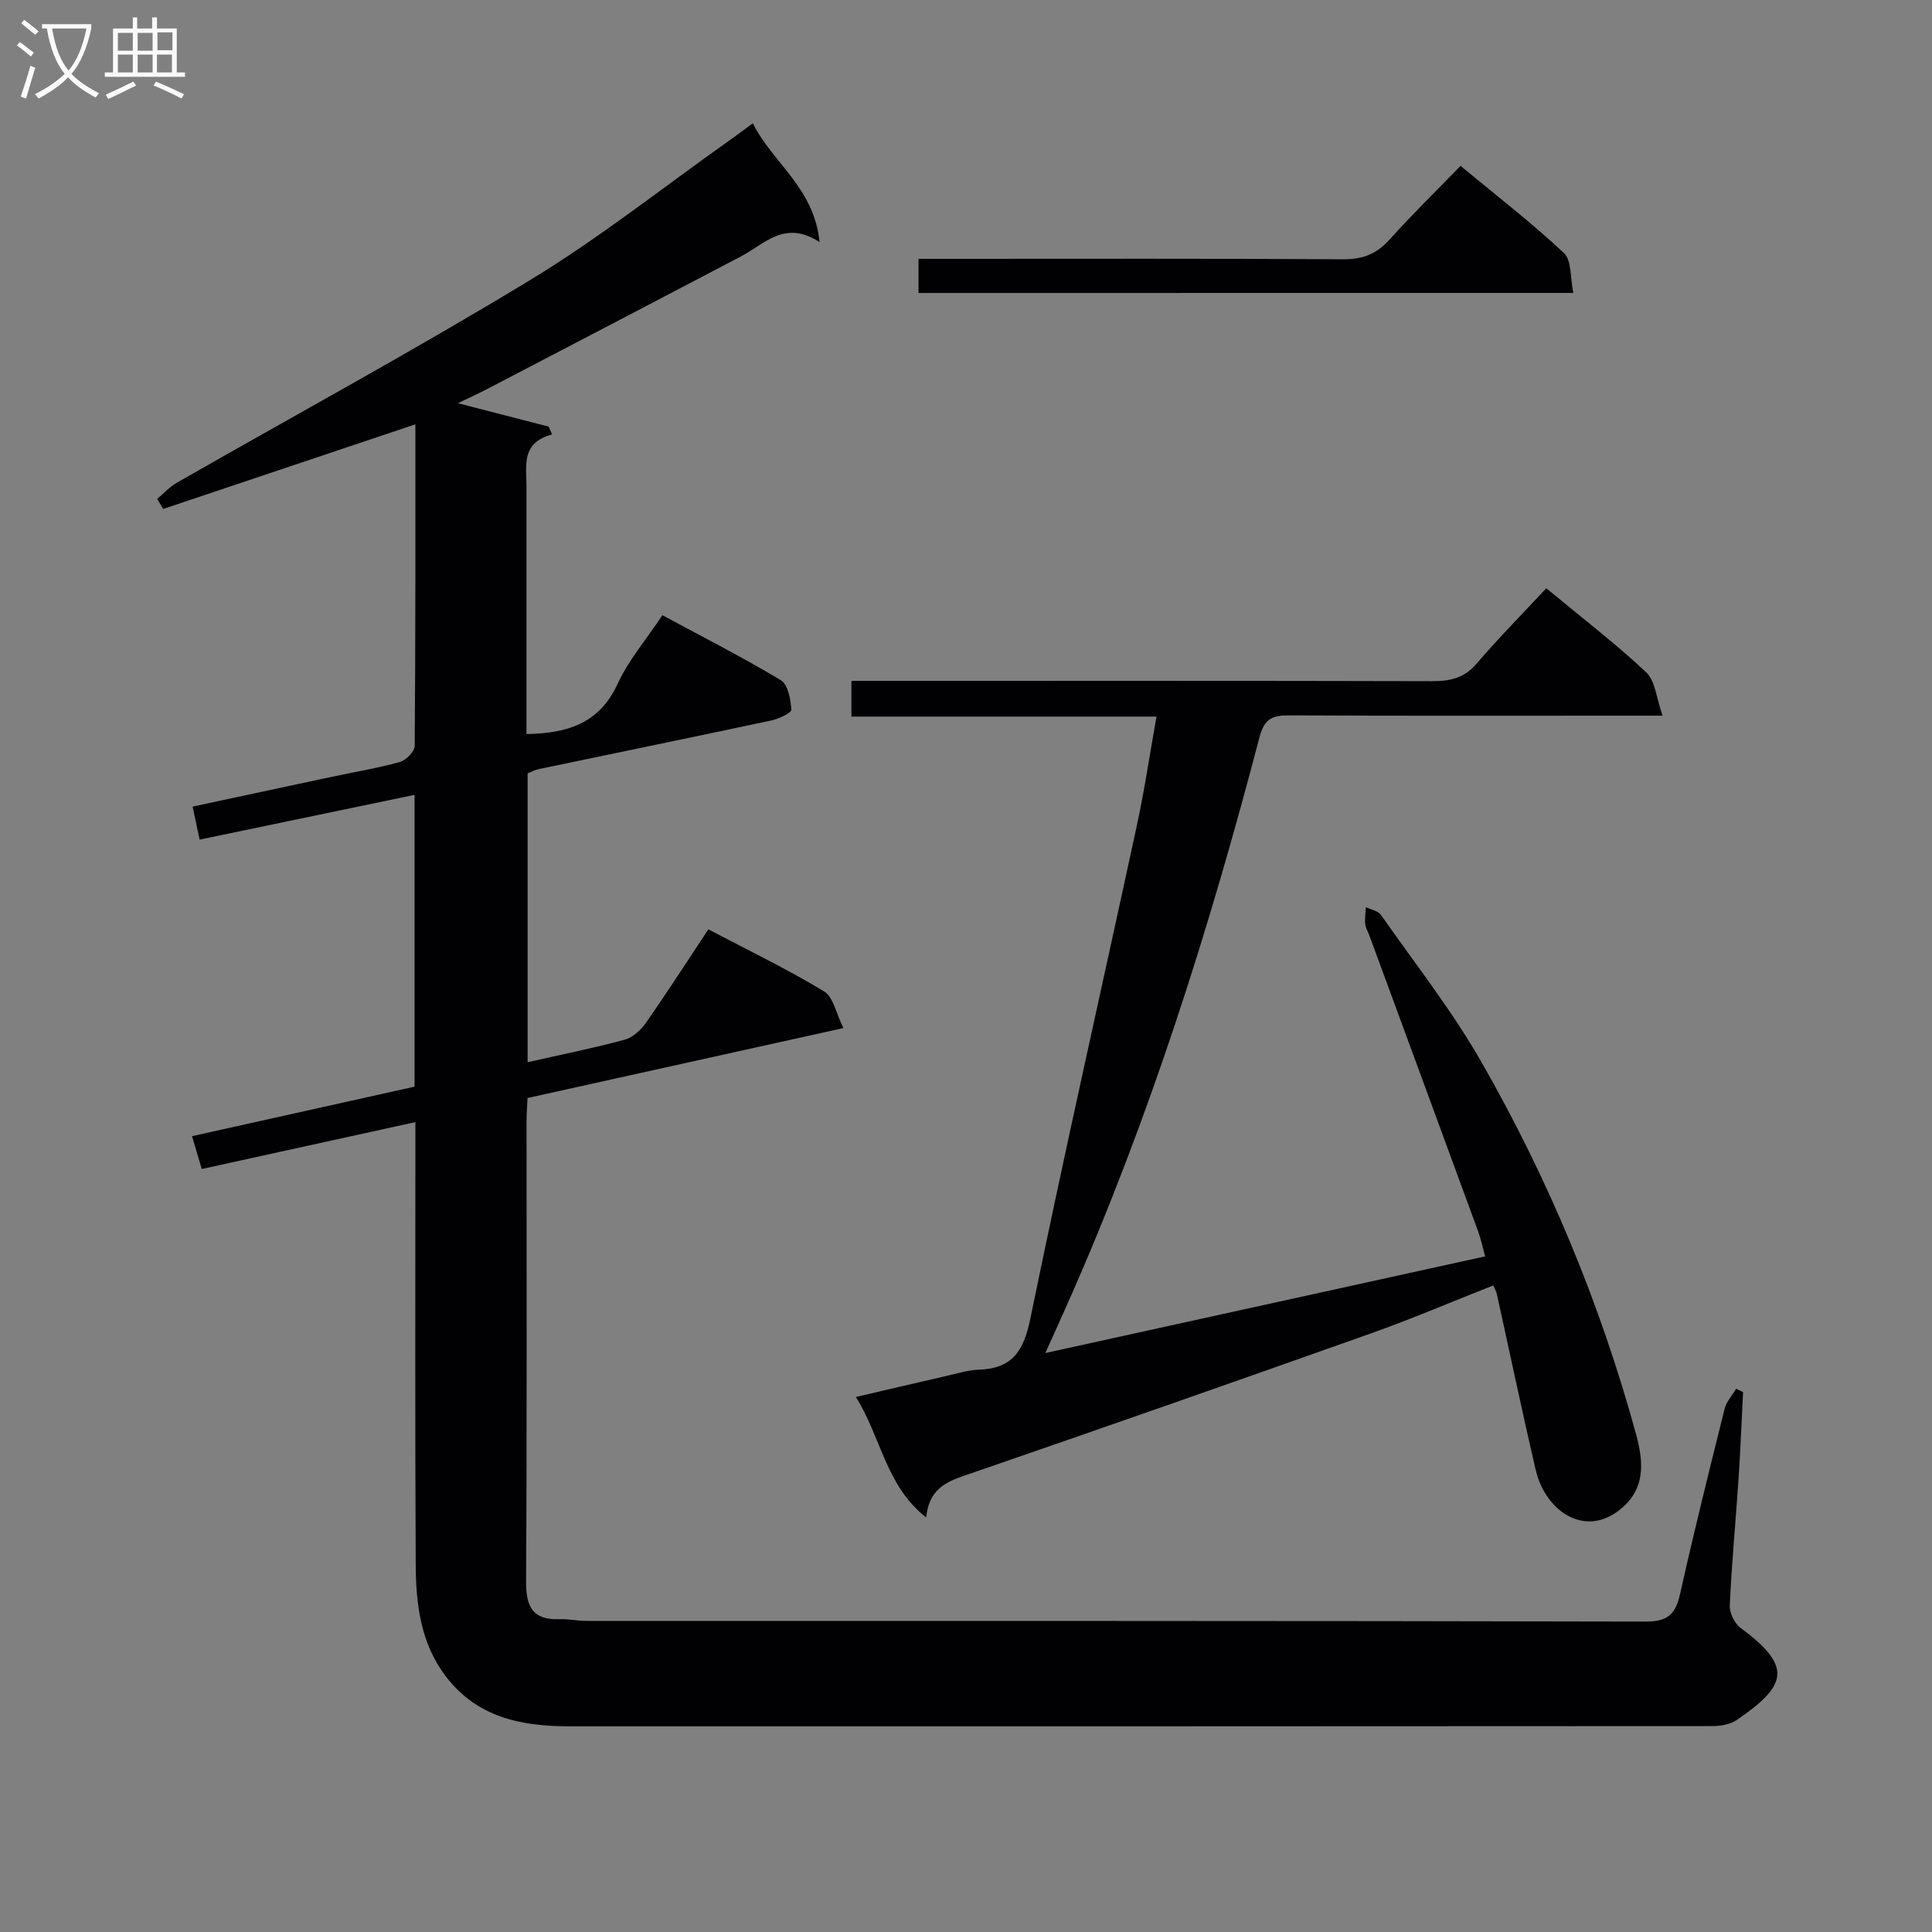 <svg enable-background="new 0 0 400 400" viewBox="0 0 400 400" xmlns="http://www.w3.org/2000/svg"><rect x="0" y="0" width="400" height="400" fill="#808080" stroke="none"/><g fill="#010104"><path d="m86 232.32c-15.09 3.31-29.48 6.47-44.23 9.71-.65-2.2-1.24-4.19-2.01-6.8 15.47-3.44 30.73-6.84 46.07-10.25 0-20.19 0-39.98 0-60.41-14.94 3.11-29.62 6.16-44.5 9.26-.46-2.17-.9-4.23-1.45-6.83 9.57-2.05 18.93-4.07 28.3-6.06 4.87-1.04 9.79-1.85 14.58-3.17 1.29-.35 3.09-2.18 3.1-3.34.18-22.15.14-44.3.14-66.58-17.58 5.9-34.89 11.71-52.2 17.52-.43-.69-.85-1.37-1.28-2.06 1.35-1.13 2.57-2.5 4.08-3.36 24.39-13.96 49.11-27.37 73.13-41.95 14.32-8.69 27.54-19.2 41.25-28.9 1.47-1.04 2.92-2.13 4.89-3.58 4.06 8.2 12.7 13.33 13.81 24.6-7.24-4.69-11.37.4-16.26 2.96-17.66 9.28-35.35 18.49-53.04 27.71-1.6.83-3.25 1.57-5.58 2.69 6.76 1.74 12.77 3.29 18.78 4.84.24.54.49 1.08.73 1.62-6.45 1.74-5.31 6.4-5.31 10.63v51.41c8.41-.15 15.08-2.15 18.87-10.39 2.25-4.91 5.91-9.17 9.27-14.22 8.35 4.51 16.6 8.7 24.51 13.45 1.49.89 2.04 3.97 2.19 6.1.05.66-2.56 1.9-4.09 2.23-16.06 3.43-32.15 6.73-48.23 10.09-.79.16-1.52.59-2.28.89v59.79c6.89-1.56 13.55-2.89 20.09-4.66 1.68-.45 3.36-2.01 4.41-3.51 4.37-6.25 8.49-12.67 12.92-19.34 8.21 4.32 16.3 8.22 23.95 12.84 1.94 1.17 2.51 4.62 4 7.6-22.26 4.93-43.75 9.69-65.39 14.48-.08 1.73-.2 3.21-.2 4.69-.01 31.83.09 63.65-.1 95.48-.03 5.2 1.41 7.94 6.92 7.73 1.81-.07 3.63.36 5.45.36 73.15.02 146.3-.04 219.45.14 4.7.01 6.2-1.66 7.13-5.83 2.85-12.78 6.02-25.5 9.19-38.21.37-1.49 1.57-2.78 2.38-4.16.48.23.97.45 1.45.68-.31 5.93-.54 11.87-.93 17.8-.59 8.79-1.42 17.56-1.83 26.36-.07 1.55.98 3.75 2.23 4.67 10.93 8.05 9.58 11.95-.74 19.04-1.37.94-3.41 1.29-5.13 1.29-78.81.06-157.63.05-236.44.05-9.98 0-19.23-1.75-25.78-10.39-5.22-6.89-6.16-14.95-6.2-23.11-.15-28.52-.07-57.02-.07-85.51 0-1.82 0-3.64 0-6.09z"/><path d="m320.14 121.79c7.79 6.46 14.55 11.62 20.71 17.43 1.87 1.77 2.07 5.3 3.37 8.95-3.26 0-5.04 0-6.83 0-23.5 0-46.99.06-70.49-.06-3.47-.02-5.13.69-6.13 4.5-10.44 39.87-22.83 79.1-39.55 116.86-1.47 3.32-2.97 6.62-4.79 10.66 30.53-6.71 60.43-13.28 91.05-20.01-.46-1.66-.84-3.51-1.48-5.26-7.48-20.42-15-40.83-22.51-61.24-.29-.78-.77-1.53-.84-2.33-.11-1.14.08-2.31.13-3.47 1.06.51 2.52.74 3.12 1.59 7.06 10.08 14.73 19.83 20.82 30.48 13.91 24.31 24.63 50.06 32.03 77.13 1.4 5.13 1.9 10.37-2.08 14.38-7.61 7.68-16.62 1.96-18.73-7.1-2.82-12.11-5.36-24.28-8.04-36.42-.1-.47-.37-.9-.74-1.75-8.5 3.35-16.86 6.93-25.42 9.97-27.99 9.94-56.03 19.76-84.12 29.43-4.08 1.4-7.29 3.02-7.87 8.64-8.39-6.59-9.26-16.49-14.55-24.94 6.46-1.5 12.31-2.89 18.17-4.22 2.43-.55 4.87-1.34 7.32-1.43 6.95-.26 9.26-3.89 10.63-10.57 7-34.11 14.71-68.08 22.06-102.13 1.57-7.26 2.65-14.63 4.06-22.52-21.32 0-42.07 0-63.17 0 0-2.56 0-4.63 0-7.39h5.72c38.16 0 76.32-.04 114.49.06 3.72.01 6.65-.62 9.22-3.61 4.55-5.32 9.46-10.28 14.44-15.63z"/><path d="m190.17 60.66c0-2.25 0-4.33 0-7.07h6.01c27.31 0 54.63-.08 81.94.09 4.02.02 6.89-1.09 9.55-4.06 4.66-5.18 9.65-10.06 14.72-15.28 7.52 6.23 14.76 11.82 21.41 18.05 1.62 1.52 1.28 5.13 1.94 8.26-45.65.01-90.5.01-135.57.01z"/></g><path d="m6.4 11.7c-1-.8-1.9-1.6-2.9-2.3l.6-.7c.9.7 1.9 1.4 2.9 2.2zm-2.1 8.3c.7-2.1 1.4-4.2 2-6.4.2.1.6.3 1 .4-.7 2.3-1.3 4.4-1.9 6.4zm3-12.8c-1.1-.9-2.1-1.7-2.9-2.4l.6-.7c1 .8 2 1.5 3 2.4zm1.4-1.3v-.9h10.2v.9c-.9 4.2-2.3 7.3-4.1 9.4 1.3 1.4 3.2 2.7 5.7 4-.2.2-.4.5-.7.9-2.5-1.4-4.4-2.7-5.7-4.2-1.4 1.5-3.5 3-6.1 4.4 0 0 0 0-.1-.1-.3-.4-.5-.7-.7-.8 2.7-1.3 4.7-2.8 6.2-4.2-1.8-2.2-3-5.3-3.7-9.4zm9.2 0h-7.1c.6 3.8 1.7 6.7 3.4 8.7 1.7-2 2.9-4.8 3.7-8.7z" fill="#fbfafa"/><path d="m31.6 3.6h.9v2.3h4.1v9.1h1.7v.9h-16.6v-.9h1.7v-9.1h4.1v-2.3h.9v2.3h3.1v-2.3zm-4 13.3.6.8c-1.9.9-3.8 1.9-5.8 2.8-.2-.3-.3-.6-.5-.9 2-.9 3.9-1.8 5.7-2.7zm-3.2-10.1v3.7h3.1v-3.7zm0 4.5v3.7h3.1v-3.7zm4.1-4.5v3.7h3.1v-3.7zm0 4.5v3.7h3.1v-3.7zm9.1 9.1c-2.1-1.1-4.1-2-5.8-2.7l.5-.8c2.2.9 4.1 1.8 5.8 2.6zm-1.9-13.7h-3.1v3.7h3.1v-3.6zm-3.2 4.6v3.7h3.1v-3.7z" fill="#fbfafa"/></svg>
